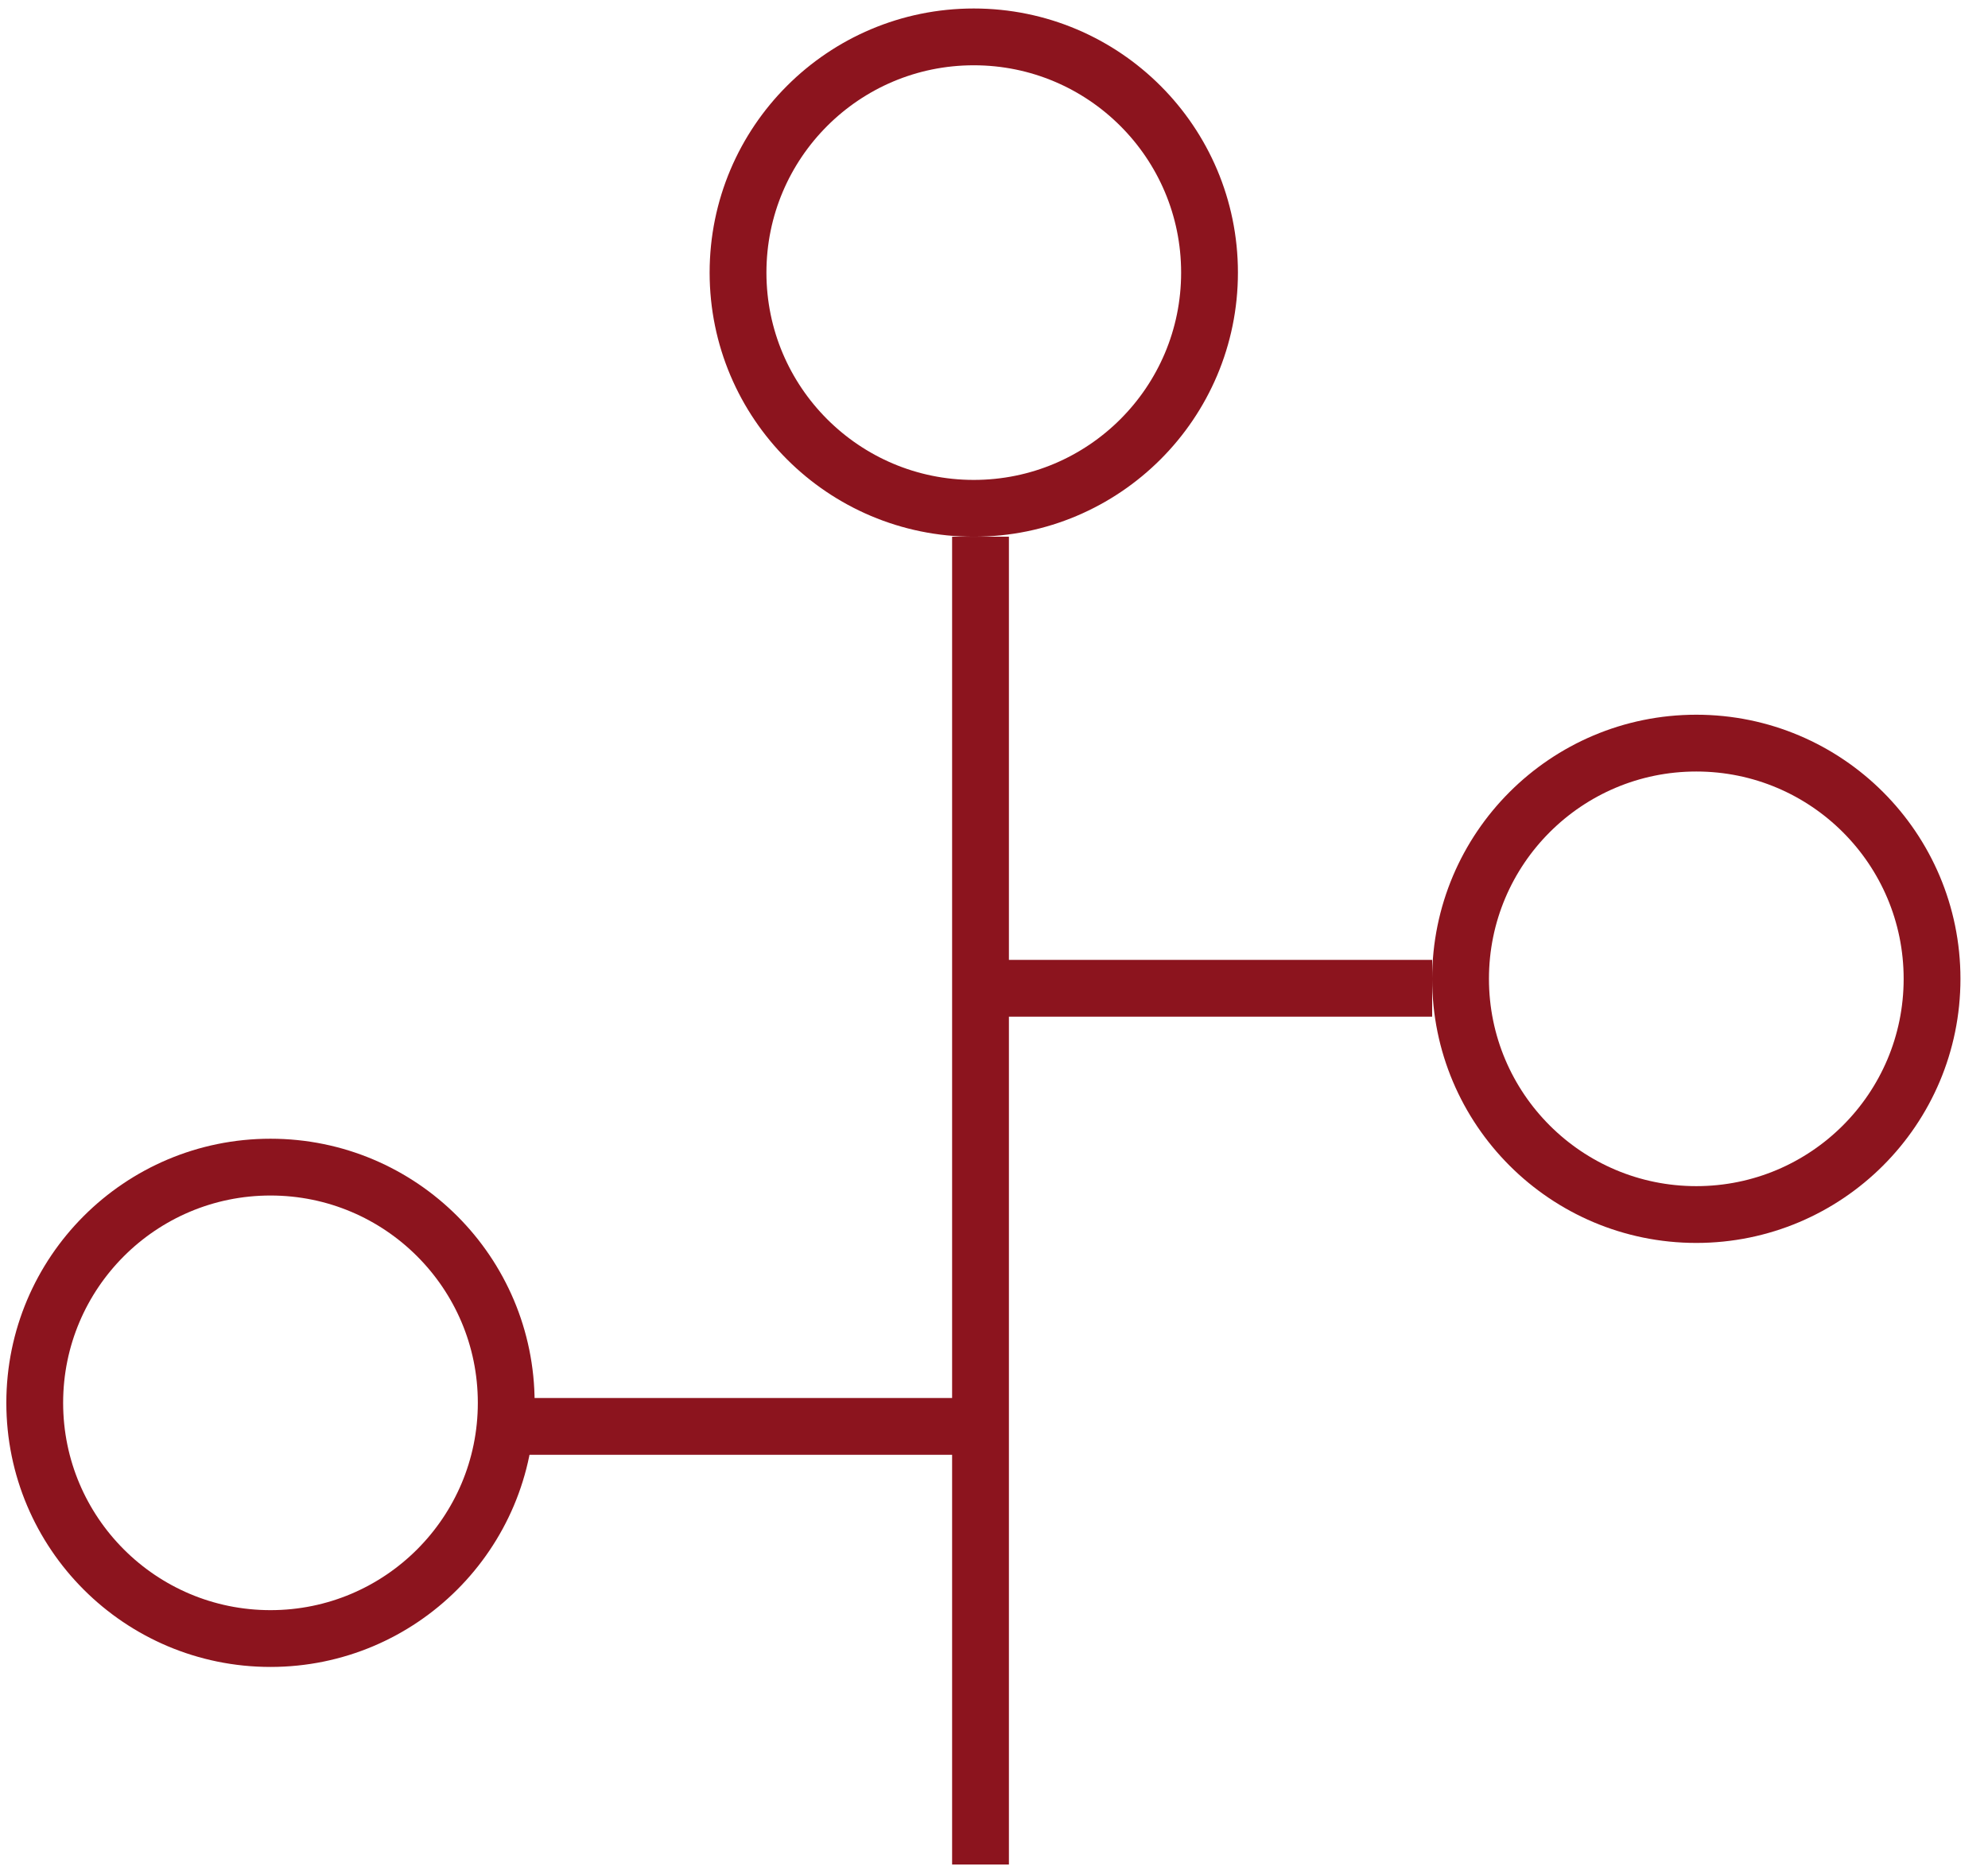 <svg width="70" height="66" viewBox="0 0 70 66" fill="none" xmlns="http://www.w3.org/2000/svg">
<path d="M34.525 65.662V50.233M34.525 18.901V34.804M34.525 34.804H50.428M34.525 34.804V50.233M34.525 50.233H18.146" stroke="#8C141E" stroke-width="2"/>
<circle cx="9.524" cy="49.403" r="8.301" stroke="#8C141E" stroke-width="2"/>
<circle cx="59.729" cy="34.471" r="8.301" stroke="#8C141E" stroke-width="2"/>
<circle cx="34.288" cy="9.6" r="8.301" stroke="#8C141E" stroke-width="2"/>
</svg>
